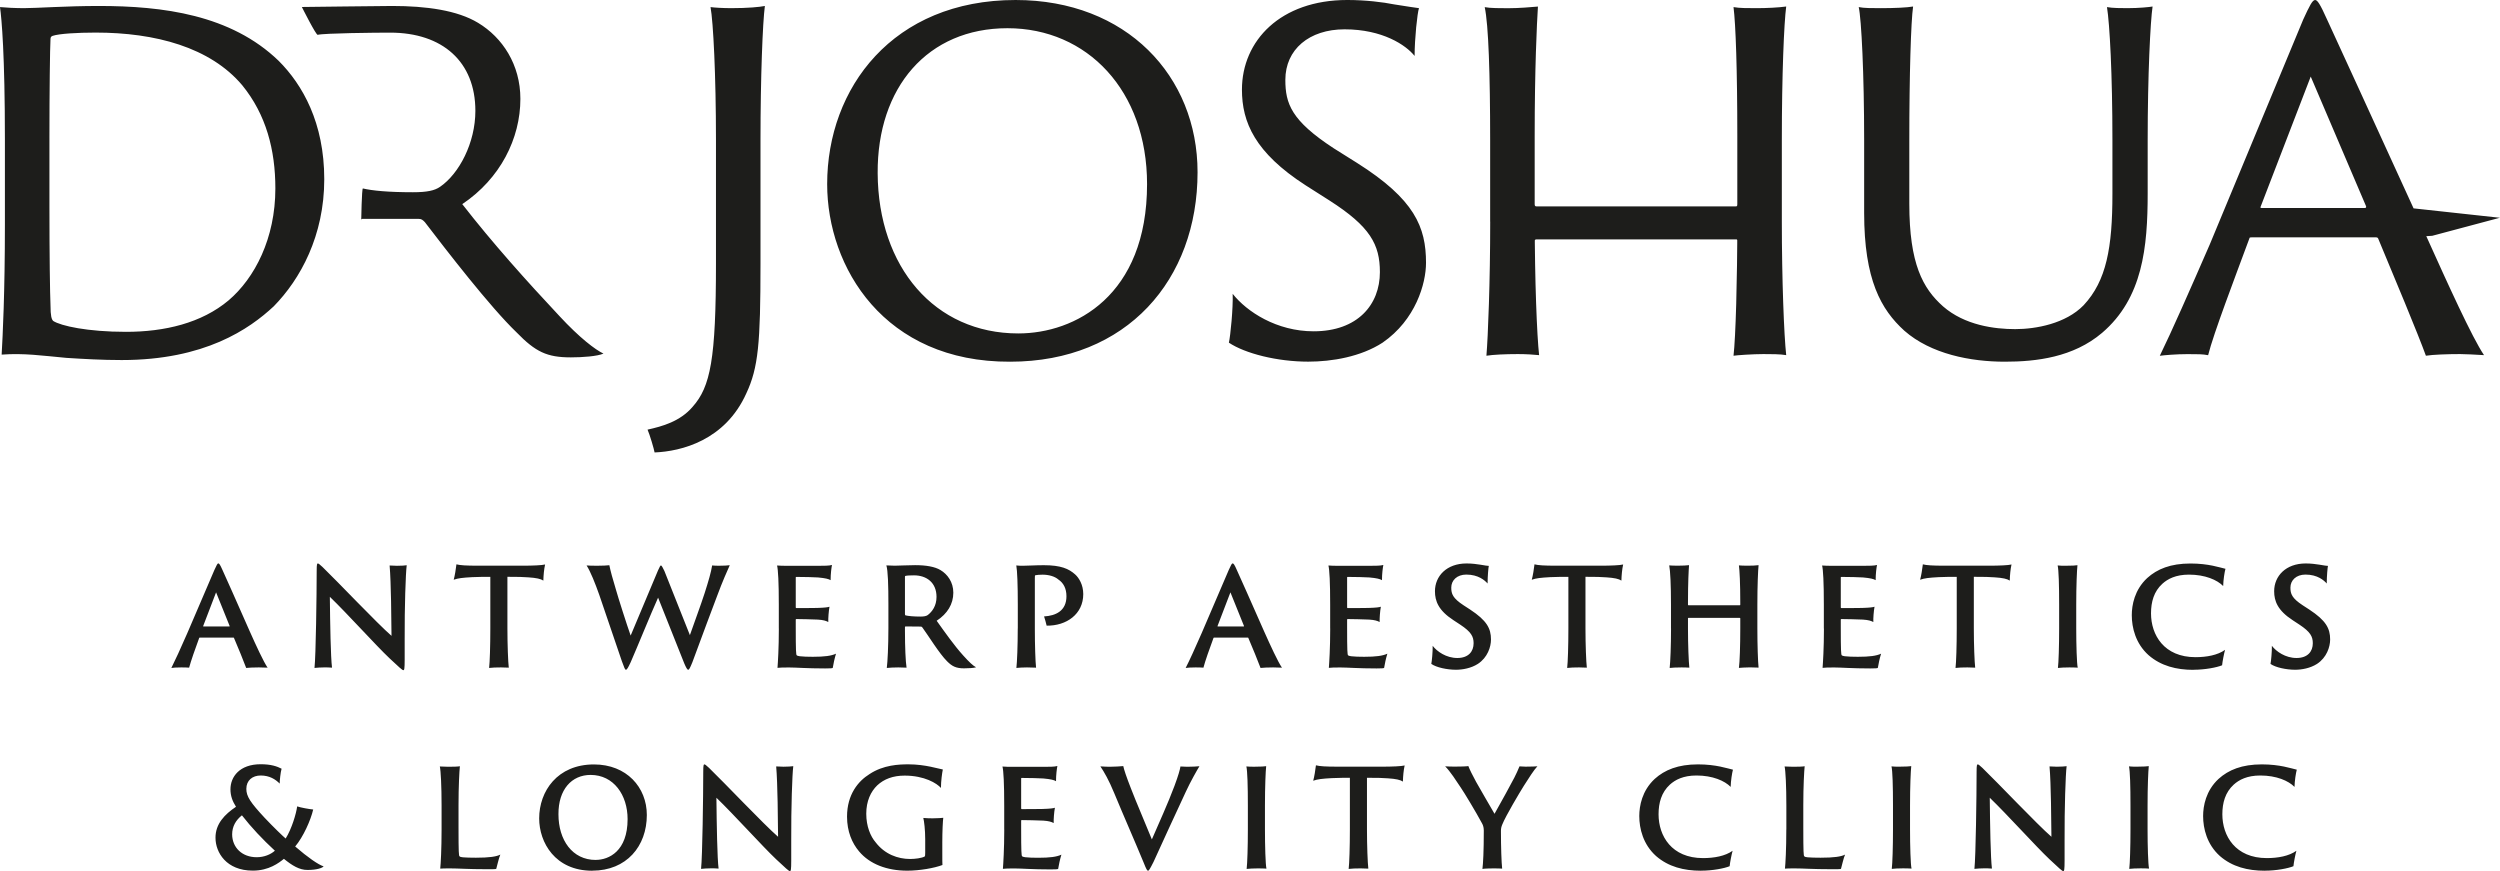 <?xml version="1.0" encoding="UTF-8"?>
<svg id="Layer_1" data-name="Layer 1" xmlns="http://www.w3.org/2000/svg" viewBox="0 0 514.86 179.39">
  <defs>
    <style>
      .cls-1 {
        fill: #1d1d1b;
        stroke-width: 0px;
      }
    </style>
  </defs>
  <path class="cls-1" d="m1.01,46.19c0,14.21-.45,22.93-.67,26.84,4.59-.34,8.39.22,13.31.67,3.47.22,7.27.45,11.41.45,17.11,0,26.29-6.38,31.32-11.07,5.48-5.59,10.4-14.54,10.4-26.17s-4.47-19.46-9.39-24.38C47.54,3.02,33.55,1.23,20.36,1.23c-6.71,0-12.86.45-15.44.45-1.68,0-3.91-.11-4.92-.22.34,2.35,1.01,9.84,1.01,27.29v17.45h0Zm9.17-17.9c0-9.62.11-18.34.22-20.24,0-.34.11-.56.45-.67,1.34-.45,5.14-.67,8.84-.67,12.3,0,23.6,3.02,30.2,10.85,4.92,6.04,6.82,13.31,6.82,21.25,0,10.29-4.25,18.46-9.62,23.04-5.59,4.7-13.2,6.49-21.14,6.49s-13.42-1.23-14.99-2.24c-.34-.34-.56-1.01-.56-3.24-.11-2.57-.22-10.07-.22-20.25v-14.32h0ZM62.16,1.44c1.9,0,15.04-.21,18.62-.21,7.05,0,13.42.9,17.67,3.47,5.03,3.02,8.72,8.61,8.72,15.66,0,8.17-4.14,16.43-11.97,21.68,6.26,8.05,13.31,15.9,20.02,23.06,4.14,4.47,7.38,6.93,9.06,7.72-1.23.56-4.36.78-6.71.78-4.92,0-7.27-1.12-11.18-5.14-5.48-5.26-14.54-17.02-18.9-22.72-.45-.45-.67-.67-1.34-.67h-11.31c-.34,0-.45,0-.45.34,0,0,.11-6.6.34-6.6,1.9.45,5.16.78,10.31.78,2.91,0,4.47-.34,5.59-1.12,3.92-2.69,7.27-9.04,7.27-15.64,0-10.07-6.71-16.11-17.56-16.11-3.02,0-13.57.11-14.91.45-.34.11-3.26-5.72-3.26-5.72h0Zm94.46,27.42c0-12.97.45-24.27.9-27.63-1.12.22-3.47.45-6.94.45-1.68,0-3.47-.11-4.25-.22.56,3.02,1.12,13.98,1.12,27.4v25.39c0,19.68-1.12,25.39-4.81,29.53-2.57,3.02-6.26,4.03-9.28,4.7.45,1.01,1.34,4.03,1.45,4.7,5.48-.22,14.54-2.46,18.9-12.19,2.46-5.26,2.91-10.29,2.91-26.62v-25.5h0Zm51.42,45.63c24.05,0,38.59-16.89,38.59-39.03,0-19.8-14.65-35.46-37.47-35.46-25.28,0-38.81,18.12-38.81,37.92,0,17.11,11.74,36.69,37.69,36.57h0Zm1.68-5.82c-17.22,0-28.86-13.65-28.97-33-.11-17.67,10.29-29.86,26.73-29.86s28.75,12.86,28.75,32.1c0,23.04-14.88,30.76-26.51,30.76h0Zm43.36,1.9c3.36,2.24,9.96,3.91,16.33,3.91,4.92,0,10.85-1.01,15.32-3.91,6.82-4.7,8.95-12.19,8.95-16.44,0-7.38-2.35-13.09-14.21-20.58l-4.81-3.02c-8.72-5.7-9.95-9.17-9.95-14.09,0-6.26,4.92-10.4,12.19-10.4,7.83,0,12.64,3.24,14.43,5.48,0-3.58.56-8.84.9-9.84-.78-.11-2.46-.34-5.14-.78-2.24-.45-5.82-.9-9.62-.9-13.76,0-21.7,8.39-21.7,18.46,0,6.71,2.68,12.97,13.09,19.69l4.92,3.13c8.39,5.37,10.4,9.06,10.4,14.76,0,6.71-4.59,12.19-13.65,12.19-7.61,0-13.76-4.03-16.67-7.72.11,2.91-.45,8.61-.78,10.07h0Zm53.82-24.94c0,12.3-.45,23.71-.78,27.63,1.34-.22,3.91-.34,6.49-.34,1.68,0,3.36.11,4.36.22-.45-4.03-.9-15.55-.9-27.51v4.01c0-.22.11-.34.34-.34h41.16c.11,0,.22,0,.22.34v-4.01c0,12.3-.34,23.82-.78,27.63.67-.11,4.03-.34,6.15-.34,1.45,0,3.58,0,4.7.22-.45-4.03-.9-15.55-.9-27.51v-16.78c0-13.42.45-24.16.9-27.51-1.57.22-4.03.34-6.15.34-1.9,0-3.47,0-4.7-.22.45,3.47.78,12.97.78,26.51v14.08c0,.45-.11.45-.34.45h-41.05c-.22,0-.34-.11-.34-.45v-14.08c0-13.87.45-23.15.67-26.62-1.34.11-3.8.34-6.15.34-1.57,0-3.69,0-4.81-.22.78,3.58,1.12,13.87,1.12,27.4v16.78h0ZM382.79,1.45c.56,2.46,1.12,13.87,1.12,27.4v14.99c0,13.76,3.47,19.91,8.28,24.27,5.48,4.81,13.64,6.38,20.69,6.38,6.49,0,14.09-.9,20.02-5.93,8.39-7.16,9.4-17.67,9.4-28.75v-10.96c0-13.42.56-24.5,1.01-27.51-.56.11-2.8.34-5.14.34-1.12,0-3.13,0-4.25-.22.56,3.47,1.12,13.87,1.12,27.4v11.07c0,11.07-1.23,17.9-5.93,22.93-3.69,3.8-9.84,4.92-14.09,4.92s-10.4-.78-14.88-4.7c-4.14-3.69-6.93-8.72-6.93-21.14v-13.09c0-13.42.34-24.5.78-27.51-1.23.22-3.8.34-6.71.34-1.68,0-3.47,0-4.47-.22h0Zm132.07,43.39l-13.95,3.72-1.23.08c4.42,9.81,9.45,20.9,11.89,24.5-1.9-.11-3.8-.22-4.92-.22-2.57,0-5.7.11-7.05.34-1.57-4.36-6.71-16.67-9.84-24.16q-.11-.22-.45-.22h-25.61c-.22,0-.45,0-.45.22-3.02,8.16-7.38,19.57-8.5,24.05-1.12-.22-2.01-.22-4.25-.22-2.35,0-4.81.22-5.7.34,2.46-5.03,6.15-13.42,10.29-22.93l19.24-46.31c1.34-2.91,1.9-4.03,2.46-4.03.45,0,1.01.78,2.46,4.03,1.04,2.18,9.53,20.81,17.81,38.88l17.81,1.94h0Zm-38.98-29.07l-10.29,26.73c-.11.22-.11.34.22.34h21.14c.34,0,.34-.11.34-.34l-11.41-26.73h0Z"/>
  <path class="cls-1" d="m52.08,179.3c3.29,0,5.36-1.59,6.39-2.43,1.68,1.37,3.21,2.32,4.89,2.29,1.93,0,3.02-.42,3.29-.73-1.14-.39-3.21-1.81-5.86-4.1,1.67-1.98,3.21-5.44,3.71-7.62-.75-.06-2.6-.39-3.3-.64-.2,1.51-1.12,4.61-2.37,6.62-.56-.47-2.51-2.34-4.33-4.27-2.93-3.15-3.77-4.41-3.77-5.95,0-1.76,1.26-2.76,2.96-2.76,1.81,0,3.04.78,3.91,1.67,0-.64.17-2.29.39-3.07-.92-.48-2.18-.92-4.3-.92-4.36,0-6.23,2.6-6.23,5.16,0,1.37.42,2.46,1.14,3.6-2.32,1.56-4.24,3.52-4.22,6.39,0,3.02,2.23,6.76,7.68,6.76h0Zm.78-2.76c-3.02,0-5.03-2.01-5.05-4.69,0-1.65.75-2.93,2.01-3.94,1.93,2.48,4.24,4.94,6.79,7.29-.87.78-2.23,1.34-3.74,1.34h0Zm38.08-5.72c0,4.08-.17,7.06-.28,8.07.39-.03.95-.05,1.93-.05,1.96,0,3.6.17,7.71.17,1.34,0,1.76,0,1.9-.08.17-.59.53-2.23.84-2.93-.81.42-2.29.64-5.03.64-1.17,0-2.07-.03-2.65-.08-.33-.03-.61-.08-.73-.22-.14-.11-.2-.78-.2-5.81v-4.75c0-3.85.17-6.9.28-7.98-.33.08-1.34.11-2.37.11-.56,0-1.45-.03-1.76-.06.2.89.36,4.08.36,8.07v4.91h0Zm31.02,8.49c7.09,0,11.25-5.05,11.25-11.47,0-5.69-4.16-10.41-10.89-10.41-7.54,0-11.28,5.53-11.28,11.11,0,4.97,3.29,10.78,10.92,10.78h0Zm.73-2.21c-4.83,0-7.68-4.1-7.68-9.41-.03-5.11,2.74-8.1,6.62-8.1,4.75,0,7.62,4.13,7.62,9.1,0,6.59-3.85,8.4-6.56,8.4h0Zm25.3,1.79c-.28-2.18-.39-8.99-.45-14.6,3.6,3.46,9.49,10.02,12.31,12.68,1.93,1.81,2.6,2.43,2.82,2.43.2,0,.28-.22.28-2.21v-4.1c-.03-6.79.2-13.57.42-15.3-.22.05-1.26.11-2.01.11-.47,0-1.23-.03-1.51-.06.31,3.52.36,11.36.39,14.49-2.93-2.54-11.14-11.22-14.21-14.18-.59-.56-.84-.73-.95-.73-.17,0-.25.11-.25,1.56,0,4.89-.17,17.42-.45,19.96.25-.06,1.62-.11,1.96-.11.53,0,1.12,0,1.65.05h0Zm46.07-5.3c0-2.48.11-4.49.2-5.17-.42.03-1.03.11-2.21.11-.61,0-1.42-.03-1.9-.08.17.67.39,2.43.39,4.38v2.76c0,.5-.03.73-.08.78-.61.36-2.01.53-3.04.53-2.51,0-5.22-.98-7.09-3.43-1.06-1.23-1.93-3.29-1.93-5.89s.92-4.55,2.26-5.84c1.4-1.31,3.27-2.01,5.64-2.01,4.1,0,6.64,1.59,7.48,2.54,0-1.37.25-3.18.39-3.8-.78-.11-3.6-1.06-7.06-1.06-1.98,0-5.17.11-8.04,2.01-2.29,1.42-4.63,4.16-4.63,8.77,0,3.04,1.03,5.44,2.48,7.15,2.18,2.6,5.7,3.97,9.94,3.97,2.51,0,5.56-.53,7.23-1.17-.03-.34-.03-1.01-.03-2.48v-2.07h0Zm12.76-2.76c0,4.08-.2,7.06-.28,8.1.39-.06,1.26-.08,2.37-.08,1.51,0,3.68.2,7.45.2,1.09,0,1.45-.03,1.56-.11.11-.73.39-2.04.67-2.93-.95.45-2.37.64-4.77.64-1.17,0-1.93-.03-2.68-.11-.25-.03-.56-.11-.64-.2-.14-.11-.2-.86-.2-5.81v-1.53c0-.06.06-.11.11-.11.64,0,3.52.06,4.44.11,1.17.08,1.67.25,2.15.5-.03-.75.08-2.26.25-3.15-.33.11-.89.2-2.54.25-.92.03-3.77.03-4.3.03-.06,0-.11-.06-.11-.14v-6.2c0-.06.08-.08.11-.08,1.81,0,3.55.06,4.47.11,1.54.14,2.18.31,2.6.56,0-1.34.17-2.57.28-3.13-.53.17-1.79.17-2.57.17h-6.53c-.78,0-1.73,0-2.21-.06.22.84.36,3.49.36,8.07v4.91h0Zm19.79-13.01c.78,1.15,1.76,2.85,2.85,5.5,2.01,4.86,4.08,9.52,6.09,14.38.53,1.34.7,1.62.89,1.62.14,0,.31-.2,1.12-1.81,1.31-2.96,4.83-10.5,6.67-14.49.89-1.95,2.35-4.52,2.79-5.22-.59.05-1.42.11-2.54.11-.25,0-.95-.03-1.37-.06-.11.67-.42,1.81-1.23,3.99-1.31,3.52-3.27,7.82-4.66,11.03-1.59-3.94-3.13-7.43-4.33-10.55-.92-2.34-1.4-3.8-1.56-4.55-.36.05-1.95.14-2.82.14-.11,0-1.31-.03-1.9-.08h0Zm30.38,13.01c0,3.57-.11,7.01-.25,8.12.36-.06,1.51-.11,2.35-.11.73,0,1.42.03,1.73.05-.2-.84-.31-4.72-.31-8.07v-4.91c0-3.97.14-7.06.25-8.12-.28.05-1.17.11-2.4.11-.56,0-1.37,0-1.68-.06.22.89.31,4.08.31,8.07v4.91h0Zm13.48-10.05c.87-.31,1.81-.42,3.82-.53,1.79-.08,2.51-.06,3.71-.06v10.64c0,3.57-.11,7.01-.25,8.12.64-.08,1.42-.11,2.46-.11.64,0,1.23.03,1.59.05-.14-1.2-.28-4.72-.28-8.07v-10.64c2.18,0,3.29.03,4.3.11,1.67.11,2.57.31,3.1.67.03-1.09.14-2.35.36-3.32-.59.17-2.65.25-4.47.25h-9.3c-2.51,0-3.74-.08-4.5-.28-.08.81-.36,2.48-.56,3.16h0Zm34.84,18.17c.36-.08,1.68-.11,2.32-.11.84,0,1.45.03,1.73.05-.14-1.28-.25-4.41-.25-7.76,0-.5.08-.86.28-1.34.7-1.76,3.6-6.62,4.44-7.96.98-1.54,2.09-3.29,2.79-4.02-.25.03-1.17.08-2.43.08-.39,0-.95-.03-1.26-.06-.22.61-.78,1.76-1.06,2.32-.64,1.23-2.76,5.14-4.08,7.45-.5-.81-3.35-5.81-3.8-6.59-.67-1.23-1.37-2.62-1.59-3.24-.31.08-1.95.11-2.82.11s-1.45-.03-1.96-.06c1.09,1.09,2.29,2.99,3.24,4.41.64.92,3.15,5.08,4.33,7.29.17.28.39.78.39,1.51,0,4.36-.14,6.79-.28,7.9h0Zm45.01.36c2.37,0,4.8-.47,5.89-.92.08-.81.39-2.4.61-3.18-1.51,1.09-3.8,1.51-6.09,1.51-6.48,0-9.16-4.58-9.16-9.02,0-2.35.59-4.52,2.34-6.12,1.09-.98,2.74-1.87,5.47-1.87,3.32,0,5.81,1.09,7.04,2.35.03-1.26.28-2.85.47-3.55-1.15-.25-3.46-1.09-7.2-1.09-4.1,0-6.87,1.14-8.91,2.99-2.62,2.43-3.18,5.58-3.18,7.65,0,2.57.78,5.84,3.46,8.24,2.54,2.21,5.72,3.02,9.24,3.02h0Zm17.56-8.49c0,4.08-.17,7.06-.28,8.07.39-.03.95-.05,1.93-.05,1.96,0,3.6.17,7.71.17,1.34,0,1.76,0,1.9-.08.17-.59.53-2.23.84-2.93-.81.42-2.29.64-5.03.64-1.17,0-2.07-.03-2.65-.08-.33-.03-.61-.08-.72-.22-.14-.11-.2-.78-.2-5.81v-4.75c0-3.85.17-6.9.28-7.98-.33.08-1.34.11-2.37.11-.56,0-1.45-.03-1.76-.06.2.89.36,4.08.36,8.07v4.91h0Zm21.97,0c0,3.57-.11,7.01-.25,8.12.36-.06,1.51-.11,2.34-.11.73,0,1.42.03,1.73.05-.2-.84-.31-4.72-.31-8.07v-4.91c0-3.97.14-7.06.25-8.12-.28.05-1.17.11-2.4.11-.56,0-1.37,0-1.67-.06.22.89.31,4.08.31,8.07v4.91h0Zm20.38,8.07c-.28-2.18-.39-8.99-.45-14.6,3.6,3.46,9.49,10.02,12.31,12.68,1.93,1.81,2.6,2.43,2.82,2.43.2,0,.28-.22.28-2.21v-4.1c-.03-6.79.2-13.57.42-15.3-.22.05-1.26.11-2.01.11-.47,0-1.23-.03-1.51-.06.31,3.52.36,11.36.39,14.49-2.93-2.54-11.14-11.22-14.21-14.18-.59-.56-.84-.73-.95-.73-.17,0-.25.11-.25,1.56,0,4.89-.17,17.42-.45,19.96.25-.06,1.62-.11,1.95-.11.53,0,1.12,0,1.65.05h0Zm28.53-8.07c0,3.57-.11,7.01-.25,8.12.36-.06,1.51-.11,2.35-.11.73,0,1.42.03,1.73.05-.2-.84-.31-4.72-.31-8.07v-4.91c0-3.97.14-7.06.25-8.12-.28.05-1.17.11-2.4.11-.56,0-1.37,0-1.68-.06.22.89.31,4.08.31,8.07v4.91h0Zm27.67,8.49c2.37,0,4.8-.47,5.89-.92.08-.81.39-2.4.61-3.18-1.51,1.09-3.8,1.51-6.09,1.51-6.48,0-9.16-4.58-9.16-9.02,0-2.35.59-4.52,2.35-6.12,1.09-.98,2.74-1.87,5.47-1.87,3.32,0,5.81,1.09,7.04,2.35.03-1.26.28-2.85.47-3.55-1.14-.25-3.46-1.09-7.2-1.09-4.1,0-6.87,1.14-8.91,2.99-2.62,2.43-3.18,5.58-3.18,7.65,0,2.57.78,5.84,3.46,8.24,2.54,2.21,5.72,3.02,9.24,3.02h0Z"/>
  <path class="cls-1" d="m48.08,131.31c.08,0,.08.03.11.08.78,1.81,2.04,4.89,2.51,6.17.45-.06,1.59-.11,2.6-.11.36,0,1.09.03,1.81.05-.81-1.17-2.37-4.55-3.69-7.51-2.43-5.58-5.25-11.81-5.61-12.62-.48-1.09-.67-1.34-.84-1.34-.2,0-.33.31-.81,1.34l-5.58,13.01c-1.4,3.21-2.54,5.7-3.29,7.18.31-.06,1.17-.11,2.07-.11.84,0,1.23.03,1.59.05.34-1.28,1.28-3.99,2.07-6.11.03-.06.06-.08.14-.08h6.92Zm-6.17-2.29c-.08,0-.08-.03-.06-.11l2.65-6.92,2.79,6.92c.03.08,0,.11-.08.11h-5.3Zm26.47,8.49c-.28-2.18-.39-8.99-.45-14.6,3.6,3.46,9.49,10.02,12.31,12.68,1.93,1.81,2.6,2.43,2.82,2.43.2,0,.28-.22.28-2.21v-4.1c-.03-6.79.2-13.57.42-15.3-.22.06-1.26.11-2.01.11-.47,0-1.23-.03-1.51-.06.31,3.52.36,11.36.39,14.49-2.93-2.54-11.14-11.22-14.21-14.18-.59-.56-.84-.73-.95-.73-.17,0-.25.11-.25,1.56,0,4.89-.17,17.42-.45,19.96.25-.06,1.62-.11,1.96-.11.53,0,1.12,0,1.65.05h0Zm25.07-18.12c.87-.31,1.81-.42,3.82-.53,1.79-.08,2.51-.06,3.71-.06v10.64c0,3.57-.11,7.01-.25,8.12.64-.08,1.42-.11,2.46-.11.64,0,1.23.03,1.59.05-.14-1.2-.28-4.72-.28-8.07v-10.64c2.18,0,3.29.03,4.3.11,1.67.11,2.57.31,3.1.67.03-1.09.14-2.35.36-3.32-.59.17-2.65.25-4.47.25h-9.3c-2.51,0-3.74-.08-4.49-.28-.08.81-.36,2.48-.56,3.16h0Zm27.36-2.93c.81,1.26,1.76,3.66,2.6,6.03l4.66,13.68c.5,1.37.64,1.76.84,1.76s.45-.42.98-1.56c1.42-3.24,4.16-10.02,5.64-13.29l5.39,13.54c.36.84.61,1.31.81,1.31s.39-.39.86-1.54c2.01-5.42,4.36-11.78,5.08-13.62,1.14-3.1,2.15-5.3,2.62-6.37-.42.06-1.26.11-2.29.11-.48,0-1.01-.03-1.34-.06-.22,1.4-.73,3.15-1.54,5.69-.84,2.6-2.15,6.09-3.04,8.66l-5.25-13.21c-.31-.64-.56-1.14-.7-1.14s-.22.17-.61,1.01l-5.64,13.43c-.75-2.09-2.65-8.07-2.99-9.32-.7-2.29-1.17-4.02-1.4-5.17-.39.06-1.42.11-2.54.11-1.01,0-1.81-.03-2.15-.06h0Zm39.59,12.98c0,4.08-.2,7.06-.28,8.1.39-.06,1.26-.08,2.37-.08,1.51,0,3.68.2,7.45.2,1.09,0,1.45-.03,1.56-.11.11-.73.39-2.04.67-2.93-.95.45-2.37.64-4.77.64-1.17,0-1.93-.03-2.68-.11-.25-.03-.56-.11-.64-.2-.14-.11-.2-.86-.2-5.81v-1.54c0-.06.06-.11.11-.11.64,0,3.52.06,4.44.11,1.17.08,1.67.25,2.15.5-.03-.75.08-2.26.25-3.15-.34.11-.89.2-2.54.25-.92.03-3.77.03-4.3.03-.05,0-.11-.06-.11-.14v-6.2c0-.05.08-.08.11-.08,1.81,0,3.55.06,4.47.11,1.54.14,2.18.31,2.6.56,0-1.34.17-2.57.28-3.13-.53.17-1.79.17-2.57.17h-6.53c-.78,0-1.73,0-2.21-.06.22.84.36,3.49.36,8.07v4.91h0Zm22.56,0c0,3.57-.17,6.95-.33,8.12.39-.06,1.65-.11,2.37-.11.67,0,1.34.03,1.7.05-.2-1.31-.33-4.22-.33-7.57v-.75c0-.11.03-.17.11-.17,1.01.03,2.54.03,3.16.03.14,0,.25.06.33.2,1.12,1.51,3.49,5.39,5.08,6.95,1.01,1.01,1.81,1.45,3.49,1.45.89,0,2.01-.06,2.48-.22-.59-.28-1.42-1.06-2.68-2.46-1.84-2.04-3.77-4.78-5.44-7.12,2.21-1.45,3.43-3.43,3.43-5.78,0-2.18-1.2-3.8-2.65-4.66-1.17-.7-2.96-1.01-5.22-1.01-1.15,0-3.66.11-4.19.11-.59,0-1.09-.03-1.73-.06.33,1.06.42,4.08.42,8.07v4.91h0Zm3.41-10.64c0-.11,0-.17.11-.2.31-.08,1.01-.11,1.76-.11,2.57,0,4.63,1.48,4.63,4.44,0,1.84-.89,3.04-1.81,3.74-.31.22-.78.31-1.54.31-1.34,0-2.51-.11-3.04-.25-.08-.05-.11-.08-.11-.31v-7.62h0Zm23.23,10.64c0,3.57-.14,6.92-.28,8.12.36-.06,1.48-.11,2.18-.11s1.45.03,1.87.05c-.14-1.28-.25-4.69-.25-7.96v-10.47c0-.53,0-.56.14-.61.2-.06.95-.11,1.45-.11,1.31,0,2.54.36,3.27,1.01,1.01.67,1.65,1.81,1.65,3.43,0,3.04-2.23,4.02-4.61,4.16.14.36.42,1.45.53,1.9,4.08.06,7.54-2.37,7.54-6.5,0-1.93-.89-3.35-1.67-4.05-1.31-1.17-2.93-1.9-6.45-1.9-1.79,0-3.15.11-4.19.11-.61,0-1.09,0-1.48-.06.2,1.06.31,4.08.31,8.07v4.91h0Zm47.38,1.87c.08,0,.08.03.11.08.78,1.81,2.04,4.89,2.51,6.17.45-.06,1.59-.11,2.6-.11.36,0,1.09.03,1.81.05-.81-1.17-2.37-4.55-3.69-7.51-2.43-5.58-5.25-11.81-5.61-12.62-.47-1.09-.67-1.34-.84-1.34-.2,0-.34.31-.81,1.34l-5.58,13.01c-1.4,3.21-2.54,5.7-3.3,7.18.31-.06,1.17-.11,2.07-.11.84,0,1.23.03,1.59.05.33-1.28,1.28-3.99,2.07-6.11.03-.06.06-.08.14-.08h6.92Zm-6.17-2.29c-.08,0-.08-.03-.06-.11l2.65-6.92,2.79,6.92c.03.08,0,.11-.08.11h-5.3Zm23.14.42c0,4.08-.2,7.06-.28,8.1.39-.06,1.26-.08,2.37-.08,1.51,0,3.68.2,7.45.2,1.09,0,1.45-.03,1.56-.11.11-.73.39-2.04.67-2.93-.95.45-2.37.64-4.77.64-1.17,0-1.93-.03-2.68-.11-.25-.03-.56-.11-.64-.2-.14-.11-.2-.86-.2-5.81v-1.54c0-.06.06-.11.11-.11.64,0,3.52.06,4.44.11,1.17.08,1.67.25,2.15.5-.03-.75.08-2.26.25-3.15-.33.11-.89.2-2.54.25-.92.03-3.77.03-4.3.03-.05,0-.11-.06-.11-.14v-6.2c0-.05.08-.08.11-.08,1.81,0,3.55.06,4.47.11,1.54.14,2.18.31,2.6.56,0-1.34.17-2.57.28-3.13-.53.17-1.79.17-2.57.17h-6.53c-.78,0-1.73,0-2.21-.06.22.84.36,3.49.36,8.07v4.91h0Zm20.83,7.29c1.03.73,3.24,1.2,5.08,1.2,1.34,0,3.1-.31,4.49-1.2,2.01-1.31,2.71-3.52,2.71-5.03,0-2.29-.87-3.91-4.3-6.17l-1.37-.89c-2.21-1.45-2.51-2.35-2.51-3.63,0-1.48,1.17-2.68,3.1-2.68,2.48,0,3.82,1.2,4.38,1.84,0-1.48.17-3.32.25-3.63-.22,0-.81-.08-1.76-.25-.73-.11-1.67-.25-2.82-.25-4.1,0-6.51,2.6-6.51,5.72,0,2.04.73,3.96,3.82,5.97l1.4.92c2.23,1.48,2.74,2.43,2.74,3.82,0,1.7-1.06,3.04-3.35,3.04s-4.19-1.34-5.08-2.51c.03,1.2-.17,3.24-.28,3.71h0Zm20.69-17.34c.86-.31,1.81-.42,3.82-.53,1.79-.08,2.51-.06,3.71-.06v10.64c0,3.57-.11,7.01-.25,8.12.64-.08,1.42-.11,2.46-.11.64,0,1.23.03,1.59.05-.14-1.2-.28-4.72-.28-8.07v-10.64c2.18,0,3.29.03,4.3.11,1.67.11,2.57.31,3.1.67.03-1.09.14-2.35.36-3.32-.59.17-2.65.25-4.47.25h-9.3c-2.51,0-3.74-.08-4.49-.28-.08.81-.36,2.48-.56,3.16h0Zm28.67,10.05c0,3.57-.14,6.9-.28,8.12.42-.06,1.4-.11,2.46-.11.67,0,1.28.03,1.59.05-.14-1.28-.28-4.72-.28-8.07v-2.07c0-.05.03-.11.08-.11h10.58c.08,0,.11.03.11.11v2.07c0,3.57-.11,6.92-.28,8.12.2-.03,1.48-.11,2.29-.11.61,0,1.42.03,1.76.05-.14-1.28-.25-4.72-.25-8.07v-4.91c0-3.96.14-7.06.25-8.12-.56.08-1.37.11-2.29.11-.75,0-1.37-.03-1.76-.06.14,1.06.28,3.66.28,7.65v.45c0,.08-.03.11-.11.11h-10.55c-.08,0-.11-.03-.11-.11v-.45c0-4.13.14-6.7.22-7.7-.42.06-1.34.11-2.35.11-.64,0-1.4-.03-1.73-.06.22,1.14.36,4.08.36,8.07v4.91h0Zm31.49,0c0,4.08-.2,7.06-.28,8.1.39-.06,1.26-.08,2.37-.08,1.51,0,3.69.2,7.45.2,1.09,0,1.45-.03,1.56-.11.11-.73.39-2.04.67-2.93-.95.45-2.37.64-4.78.64-1.17,0-1.93-.03-2.68-.11-.25-.03-.56-.11-.64-.2-.14-.11-.2-.86-.2-5.81v-1.54c0-.06.05-.11.11-.11.64,0,3.52.06,4.44.11,1.17.08,1.67.25,2.15.5-.03-.75.08-2.26.25-3.15-.34.11-.89.2-2.54.25-.92.03-3.77.03-4.3.03-.06,0-.11-.06-.11-.14v-6.2c0-.05.08-.08.11-.08,1.81,0,3.55.06,4.47.11,1.54.14,2.18.31,2.6.56,0-1.34.17-2.57.28-3.13-.53.17-1.79.17-2.57.17h-6.53c-.78,0-1.73,0-2.21-.06.22.84.36,3.49.36,8.07v4.91h0Zm19.82-10.05c.86-.31,1.81-.42,3.82-.53,1.79-.08,2.51-.06,3.71-.06v10.64c0,3.57-.11,7.01-.25,8.12.64-.08,1.42-.11,2.46-.11.64,0,1.23.03,1.59.05-.14-1.2-.28-4.72-.28-8.07v-10.64c2.18,0,3.29.03,4.3.11,1.68.11,2.57.31,3.1.67.03-1.09.14-2.35.36-3.32-.59.17-2.65.25-4.47.25h-9.3c-2.51,0-3.74-.08-4.49-.28-.08.81-.36,2.48-.56,3.16h0Zm28.62,10.05c0,3.57-.11,7.01-.25,8.12.36-.06,1.51-.11,2.35-.11.73,0,1.42.03,1.73.05-.2-.84-.31-4.72-.31-8.07v-4.91c0-3.96.14-7.06.25-8.12-.28.06-1.17.11-2.4.11-.56,0-1.37,0-1.68-.06.22.89.31,4.08.31,8.07v4.91h0Zm27.67,8.49c2.37,0,4.8-.47,5.89-.92.08-.81.39-2.4.61-3.18-1.51,1.09-3.8,1.51-6.09,1.51-6.48,0-9.16-4.58-9.16-9.02,0-2.35.59-4.52,2.35-6.11,1.09-.98,2.74-1.87,5.47-1.87,3.32,0,5.81,1.09,7.04,2.35.03-1.26.28-2.85.47-3.55-1.14-.25-3.46-1.09-7.2-1.09-4.1,0-6.87,1.14-8.91,2.99-2.62,2.43-3.18,5.58-3.18,7.65,0,2.57.78,5.84,3.46,8.24,2.54,2.21,5.72,3.02,9.24,3.02h0Zm15.86-1.2c1.03.73,3.24,1.2,5.08,1.2,1.34,0,3.1-.31,4.49-1.2,2.01-1.31,2.71-3.52,2.71-5.03,0-2.29-.86-3.91-4.3-6.17l-1.37-.89c-2.21-1.45-2.51-2.35-2.51-3.63,0-1.48,1.17-2.68,3.1-2.68,2.49,0,3.82,1.2,4.38,1.84,0-1.48.17-3.32.25-3.63-.22,0-.81-.08-1.76-.25-.73-.11-1.67-.25-2.82-.25-4.1,0-6.5,2.6-6.5,5.72,0,2.04.73,3.96,3.82,5.97l1.4.92c2.23,1.48,2.74,2.43,2.74,3.82,0,1.7-1.06,3.04-3.35,3.04s-4.19-1.34-5.08-2.51c.03,1.2-.17,3.24-.28,3.71h0Z"/>
</svg>